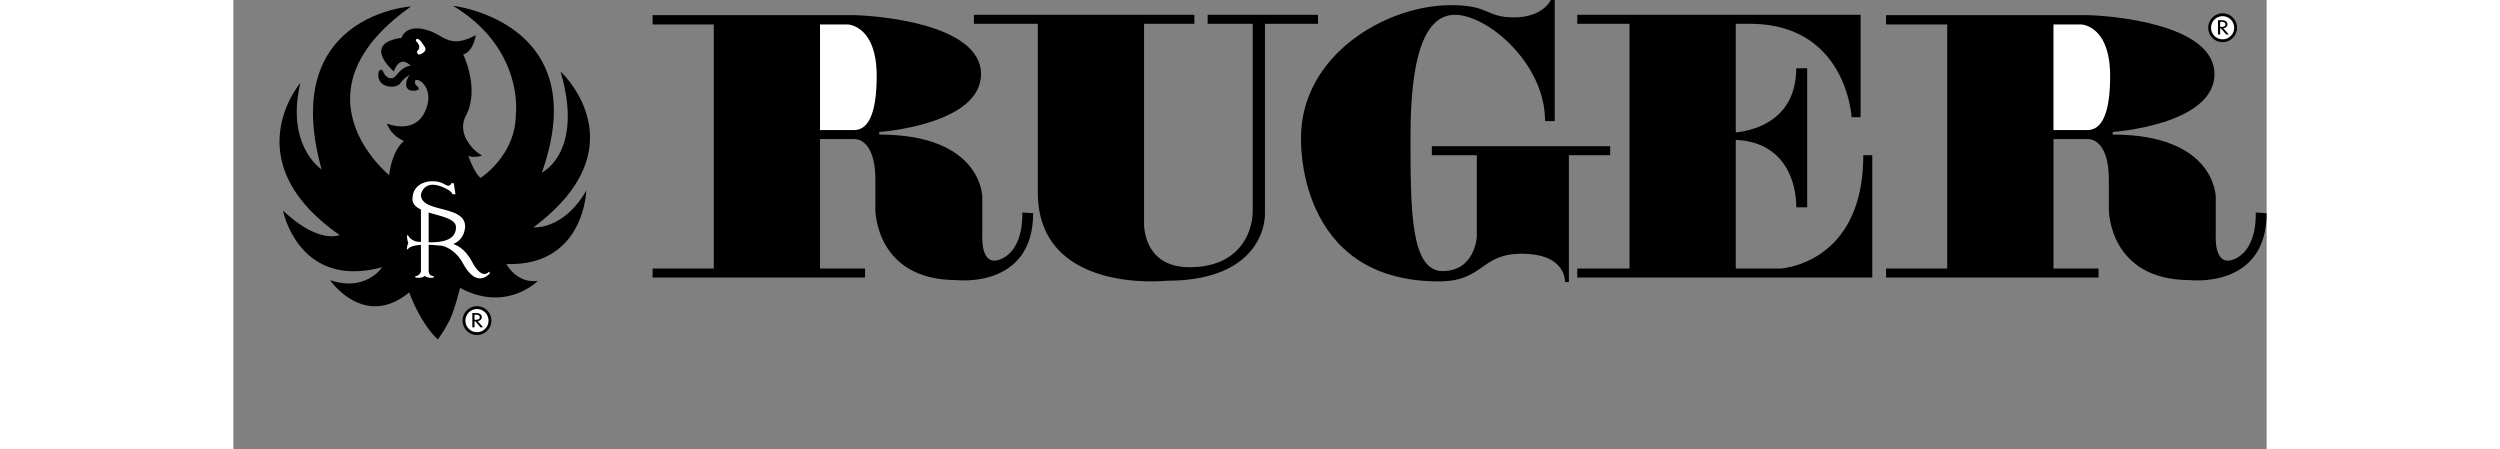 <svg height="449" viewBox="-4.081 0 179.83 39.712" width="2500" xmlns="http://www.w3.org/2000/svg"><rect x="-4.081" y="0" width="179.83" height="39.712" fill="#808080" stroke="none"/><g fill-rule="evenodd"><path d="m65.687 18.795s.221 3.104-1.772 4.072c-1.994.967-1.758-2.137-1.758-2.137v-3.303s0-5.525-9.113-5.525v-.228s8.999-.626 8.999-5.126c0-4.499-9.454-5.211-11.504-5.211h-17.542v.826h5.411v21.587h-5.411v.797h18.793v-.797h-3.986v-11.448h3.075s1.822-.114 1.822 3.588v2.677s0 6.207 7.176 6.207c0 0 6.777.799 6.777-5.922zm109.094 0s.221 3.104-1.772 4.072c-1.994.967-1.759-2.137-1.759-2.137v-3.303s0-5.525-9.112-5.525v-.228s8.998-.626 8.998-5.126c0-4.499-9.454-5.211-11.505-5.211h-17.541v.826h5.41v21.587h-5.41v.797h18.794v-.797h-3.986v-11.448h3.076s1.822-.114 1.822 3.588v2.677s0 6.207 7.176 6.207c0 0 6.777.799 6.777-5.922z"/><path d="m91.849 2.107v-.797h-9.76v.797h3.987v16.516c0 2.164-1.367 5.012-5.582 5.012-4.214 0-4.029-3.93-4.029-3.93v-17.598h4.449v-.797h-19.5v.797h5.653v14.907c0 9.043 11.376 7.818 11.376 7.818 8.892 0 8.714-5.867 8.714-5.867v-16.858zm25.843 10.821h-15.775v.797h3.979v7.233s-.171 3.018-3.019 3.018-2.848-5.41-2.848-11.959c0-6.55 1.089-10.708 3.937-10.708s7.966 4.271 7.966 9.397h.854v-10.706h-.342s-.684 1.538-3.246 1.538-2.107-1.082-5.581-1.082c-5.866 0-13.271 4.499-13.271 11.732 0 0-.513 12.701 12.188 12.701 3.986 0 3.645-2.449 7.347-2.449s3.815 2.164 3.815 2.506h.342v-11.22h3.652v-.798z"/><path d="m130.05 2.107h-1.253v9.601c1.31-.125 5.347-.898 5.347-5.671h.969v12.301h-.969s.269-5.702-5.347-5.966v11.378h3.93s7.348-.342 7.348-10.024h.797v10.821h-26.092v-.797h4.621v-21.643h-4.621v-.797h25.06v9.056h-.797c-.001-.001-.442-8.259-8.993-8.259zm-114.084 23.352c4.101 2.221 6.892-.627 6.892-.627-1.887.283-2.791-1.482-2.791-1.482 6.892.229 7.063-6.492 7.063-6.492-2.05 3.531-4.67 3.246-4.67 3.246 9.625-7.175 2.392-13.782 2.392-13.782 2.107 7.176-1.651 8.941-1.651 8.941 4.727-13.327-7.86-14.751-7.86-14.751 6.322 3.816 5.56 9.583 5.56 9.583 0 3.652-3.118 5.639-3.118 5.639-.577-.449-1.089-1.965-1.089-1.965.384.235 1.239 0 1.239 0-.876-.47-2.264-1.986-1.453-3.524 1.26-2.387-.235-5.425-.235-5.425.918-.278 1.11-1.708 1.11-1.708-2.478 1.303-2.776-.107-4.528-.513-1.751-.405-2.029.748-2.029.748-3.609.513-.683 2.969-.683 2.969.555-1.58 1.495-.491 1.495-.491-.278-.021-.769.192-1.26.812s-1.025.107-1.174-.277c-.151-.387-.386-.067-.386-.067-.384 1.473 1.495 1.644 1.901 1.067s.854-.726.854-.726c-.47.47-.555 1.431.32 1.388.876-.042.192-.491.192-.491-.522-1.045 1.538-.256 1.025 1.73-.741 2.871-3.588 1.666-3.588 1.666.427 1.153 1.516 1.538 1.516 1.538-1.132.961-1.31 3.026-1.31 3.026s-8.94-7.233 1.938-14.922c0 0-11.725.74-7.917 14.409 0 0-3.189-2.05-1.879-7.632 0 0-5.923 6.892 3.474 13.44 0 0-1.822.855-5.011-2.164 0 0 1.367 7.006 8.771 5.012 0 0-1.431 2.223-4.613 1.139 0 0 3.019 4.387 7.005 1.084 0 0 .94 2.684 2.535 4.164 0 0 .897-1.197 1.303-2.328a23.08 23.08 0 0 0 .66-2.234z"/><path d="m50.765 11.504h-2.961v-9.34h2.449s2.563.057 2.563 4.557c-.001 4.499-1.368 4.783-2.051 4.783zm109.094 0h-2.962v-9.34h2.449s2.563.057 2.563 4.557c0 4.499-1.367 4.783-2.05 4.783zm-147.801-7.88s.598.513.107.897c0 0-.043.534.491.171 0 0 .427-.214.17-.577-.256-.363-.299-.491-.534-.641s-.234.15-.234.15zm6.471 20.396s-.585.848-1.495-.854c-.591-1.107-1.278-1.459-1.673-1.586 1.026-.404 1.054-1.471 1.054-1.555 0-1.922-3.909-1.174-3.909-2.797 0 0 .235-1.666 2.435-.428 0 0 .321.213.363.385h.256l-.149-.982h-.213s-.107.32-.406.191c-.299-.127-.534-.363-1.282-.363s-1.751.385-1.751 1.582c0 .428.308.709.748.922v2.865a18.165 18.165 0 0 1 -.363-.029s-.555-.105-.769-.555h-.107s.021.49.128.662c0 0-.128.234-.128.576h.086s.078-.328 1.153-.395v2.359s-.107.395-.491.395v.129s.534.117.833-.139c0 0 .299.256.79.139v-.129s-.448.055-.448-.502v-2.26c.255.008.545.027.875.061.087.01.164.01.245.014.268.053 1.237.326 1.913 1.566.791 1.453 1.645 1.666 2.392.877z" fill="#fff"/><path d="m13.19 21.432v-2.637c1.093.344 2.414.545 2.414 1.295 0 .978-.832 1.361-2.414 1.342zm4.271 8.199c.341 0 .661-.133.902-.373s.374-.561.374-.902-.133-.662-.374-.902-.562-.373-.902-.373a1.277 1.277 0 0 0 -.902 2.177c.241.24.562.373.902.373z"/><path d="m16.442 28.355c0-.271.106-.529.299-.721.192-.193.448-.299.721-.299s.528.105.721.299a1.021 1.021 0 1 1 -1.741.721z" fill="#fff"/><path d="m17.523 28.402c.222-.021.368-.174.368-.354a.344.344 0 0 0 -.202-.303c-.122-.057-.268-.059-.404-.059h-.232v1.266h.191v-.537h.08l.451.537h.232z"/><path d="m17.245 27.83h.051c.189 0 .417.027.417.225 0 .201-.211.23-.406.23h-.062z" fill="#fff"/><path d="m171.857 3.728c.341 0 .661-.132.901-.374.241-.241.374-.562.374-.902s-.133-.661-.374-.902a1.265 1.265 0 0 0 -.901-.374 1.278 1.278 0 0 0 -.902 2.178c.241.242.561.374.902.374z"/><path d="m170.837 2.452c0-.272.105-.528.298-.721s.449-.299.722-.299.528.106.721.299a1.021 1.021 0 1 1 -1.741.721z" fill="#fff"/><path d="m171.918 2.499c.222-.022.368-.173.368-.353a.34.34 0 0 0 -.201-.301c-.122-.058-.269-.059-.405-.059h-.231v1.264h.191v-.536h.079l.451.537h.231z"/><path d="m171.64 1.926h.051c.189 0 .417.028.417.226 0 .201-.212.23-.407.23h-.061z" fill="#fff"/></g></svg>